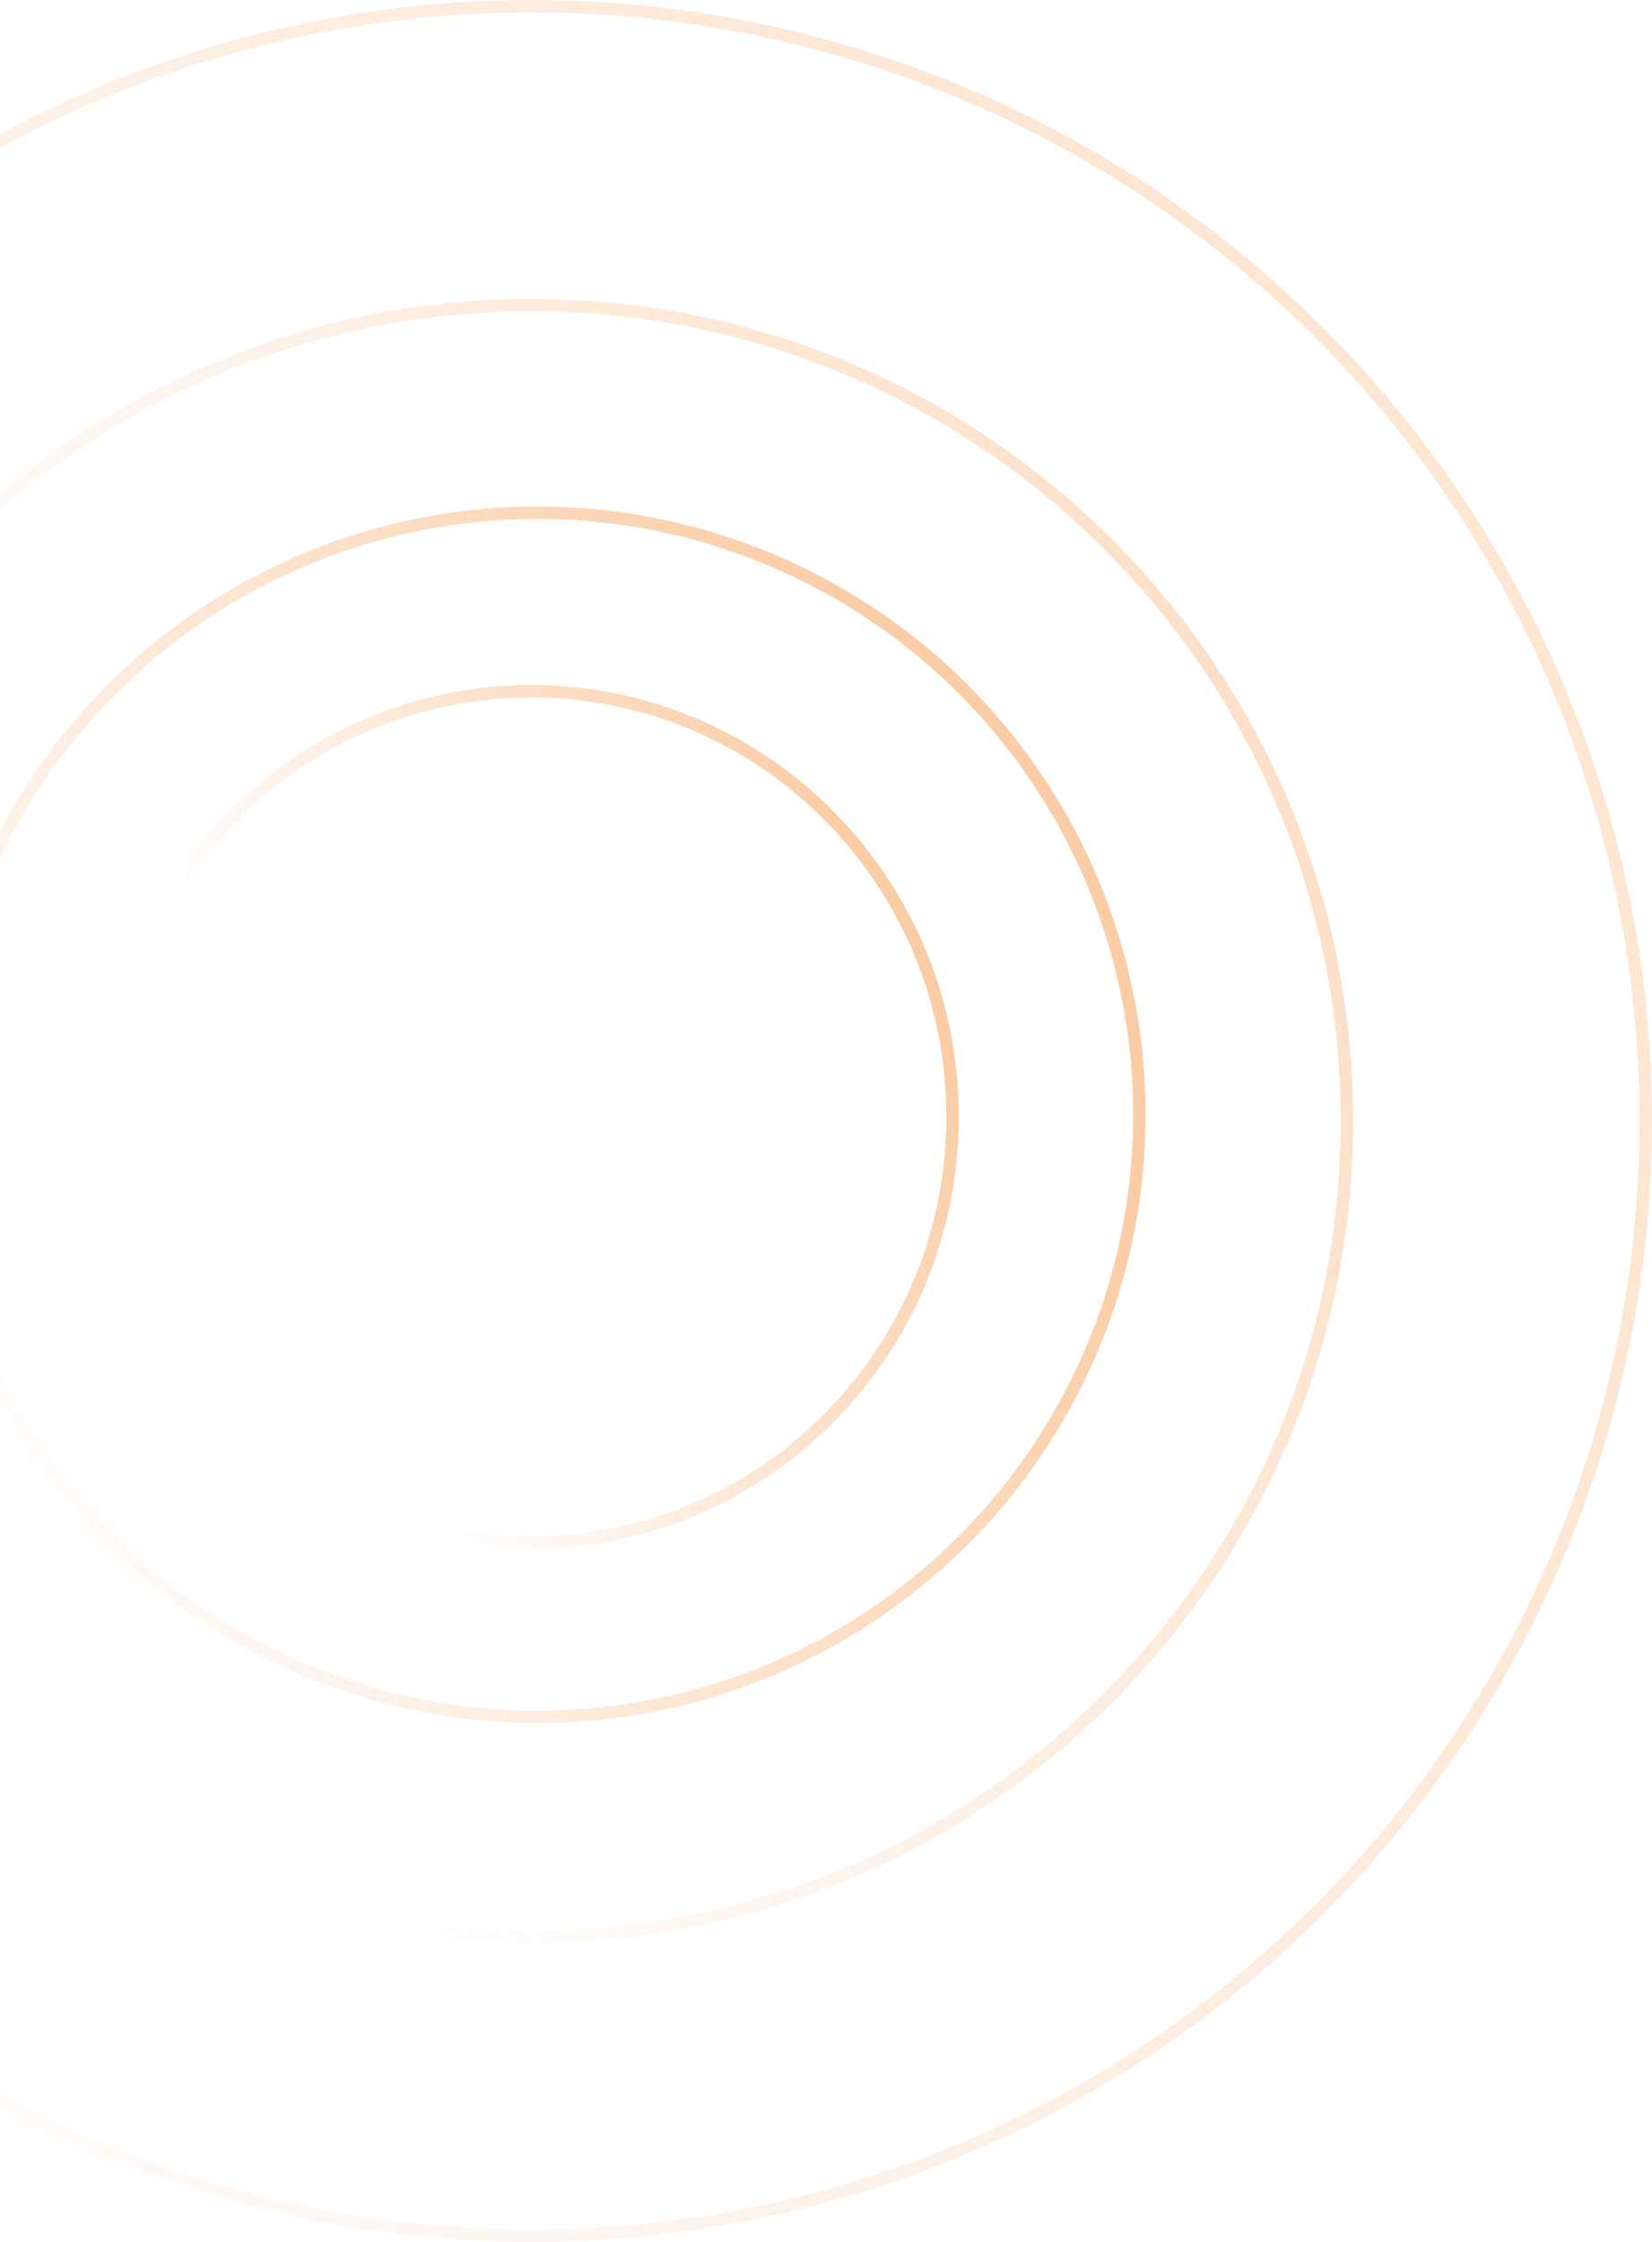 <svg width="398" height="540" viewBox="0 0 398 540" fill="none" xmlns="http://www.w3.org/2000/svg">
<circle opacity="0.4" r="145" transform="matrix(4.37114e-08 -1 -1 -4.37114e-08 129.5 268.5)" stroke="url(#paint0_linear)" stroke-width="3"/>
<path opacity="0.5" d="M128 166.5C71.957 166.5 26.5 212.377 26.5 269C26.5 325.623 71.957 371.5 128 371.5C184.043 371.5 229.5 325.623 229.5 269C229.5 212.377 184.043 166.5 128 166.5Z" stroke="url(#paint1_linear)" stroke-width="3"/>
<path opacity="0.3" d="M128 73.5C19.476 73.5 -68.5 161.476 -68.5 270C-68.5 378.524 19.476 466.5 128 466.5C236.524 466.5 324.5 378.524 324.5 270C324.5 161.476 236.524 73.5 128 73.5Z" stroke="url(#paint2_linear)" stroke-width="3"/>
<circle opacity="0.2" r="268.5" transform="matrix(4.37114e-08 -1 -1 -4.37114e-08 128 270)" stroke="url(#paint3_linear)" stroke-width="3"/>
<defs>
<linearGradient id="paint0_linear" x1="264.172" y1="-18.083" x2="150.169" y2="241.109" gradientUnits="userSpaceOnUse">
<stop stop-color="#F48120"/>
<stop offset="1" stop-color="#F48120" stop-opacity="0"/>
</linearGradient>
<linearGradient id="paint1_linear" x1="243.714" y1="185.465" x2="60.916" y2="265.094" gradientUnits="userSpaceOnUse">
<stop stop-color="#F48120"/>
<stop offset="1" stop-color="#F48120" stop-opacity="0"/>
</linearGradient>
<linearGradient id="paint2_linear" x1="350.44" y1="110.962" x2="0.132" y2="265.041" gradientUnits="userSpaceOnUse">
<stop stop-color="#F48120"/>
<stop offset="1" stop-color="#F48120" stop-opacity="0"/>
</linearGradient>
<linearGradient id="paint3_linear" x1="486.869" y1="-33.327" x2="276.762" y2="444.365" gradientUnits="userSpaceOnUse">
<stop stop-color="#F48120"/>
<stop offset="1" stop-color="#F48120" stop-opacity="0"/>
</linearGradient>
</defs>
</svg>
